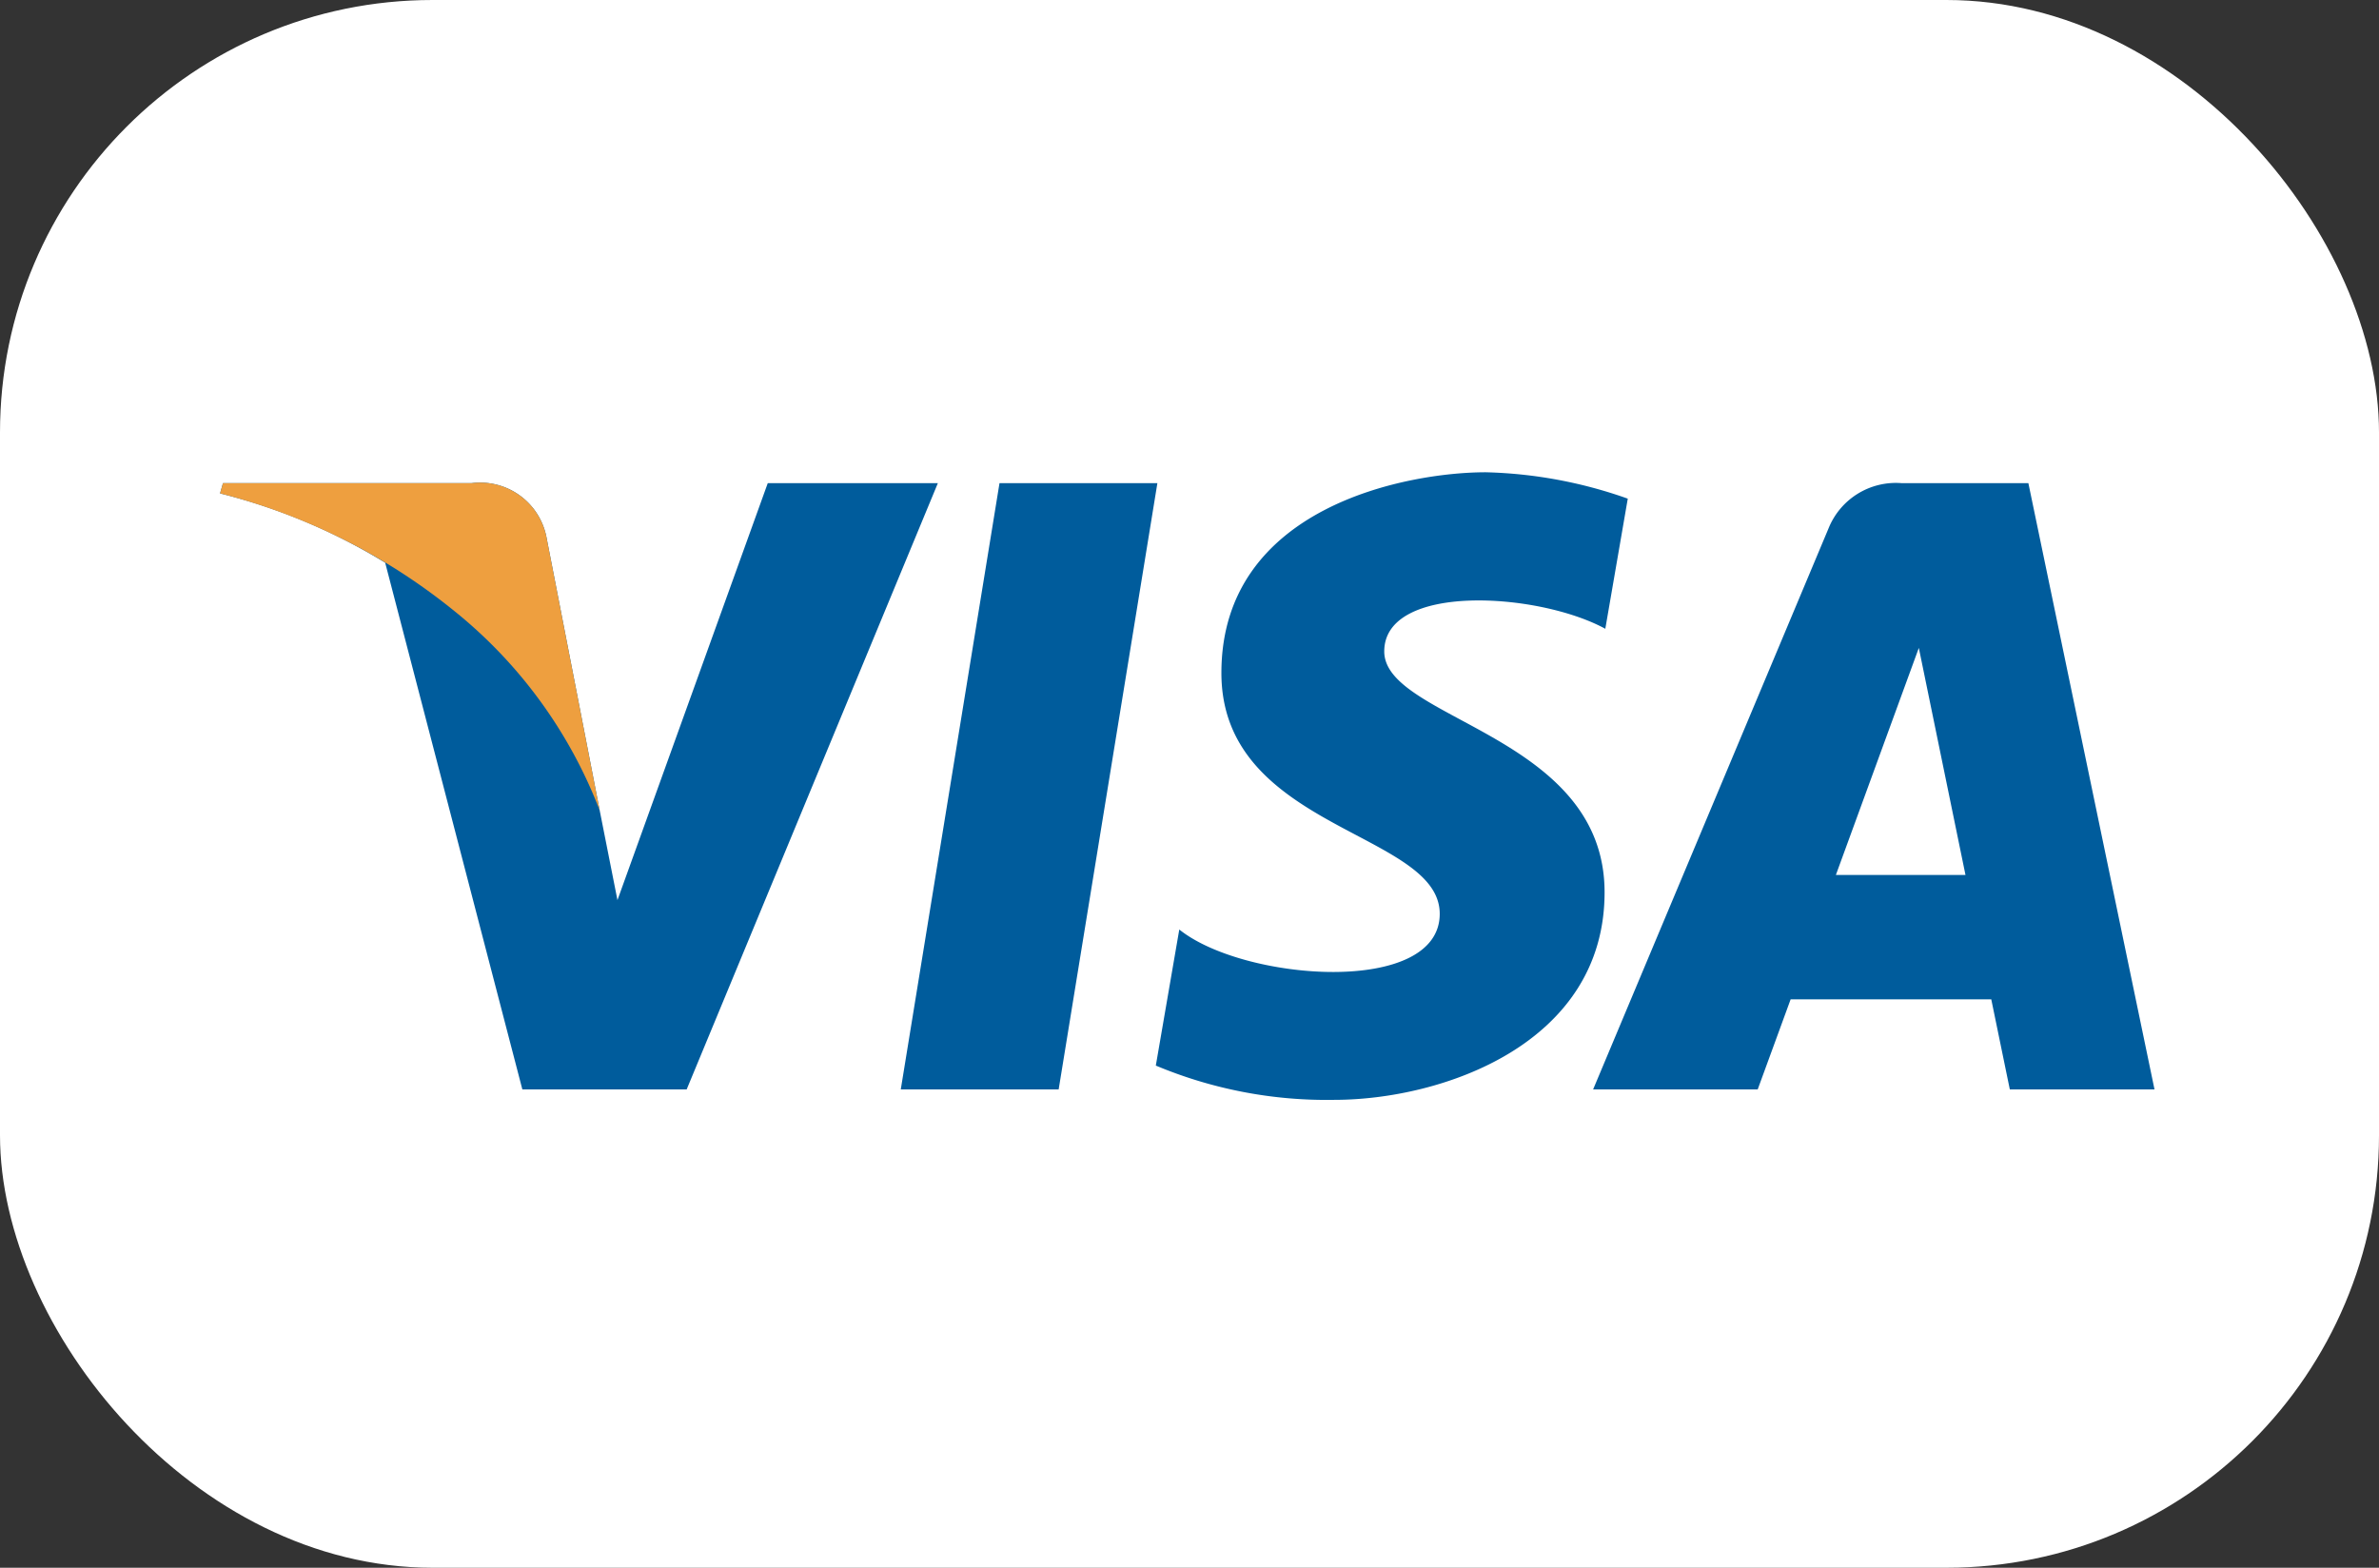 <svg xmlns="http://www.w3.org/2000/svg" width="44" height="29" viewBox="0 0 44 29"><rect x="0" y="0" width="44" height="29" fill="#333333" stroke="none"/><rect width="44" height="29" rx="8" fill="#fff"/><path d="M19.58,20.152H16.66L18.486,8.937h2.92L19.58,20.152M14.2,8.937,11.42,16.65l-.329-1.661-.982-5.042a1.25,1.25,0,0,0-1.385-1.01h-4.6l-.054.19a10.88,10.88,0,0,1,3.054,1.282l2.537,9.743H12.7L17.346,8.937H14.2m19.755,7.248,1.534-4.2.863,4.2Zm3.213,3.967h2.68L37.515,8.937H35.168a1.342,1.342,0,0,0-1.348.835l-4.355,10.38h3.044l.609-1.666h3.711l.343,1.666Zm-7.478-8.518.416-2.41a8.444,8.444,0,0,0-2.626-.488c-1.45,0-4.89.633-4.89,3.713,0,2.9,4.038,2.933,4.038,4.455s-3.622,1.25-4.817.29l-.434,2.517a8.171,8.171,0,0,0,3.3.634c1.992,0,5-1.032,5-3.84,0-2.916-4.075-3.187-4.075-4.455s2.844-1.1,4.094-.416" fill="#005c9c" fill-rule="evenodd"/><path d="M11.091,14.99l-.982-5.043a1.25,1.25,0,0,0-1.385-1.01h-4.6l-.054.19A11.314,11.314,0,0,1,8.4,11.3a8.754,8.754,0,0,1,2.69,3.688" fill="#ee9f3f" fill-rule="evenodd"/></svg>